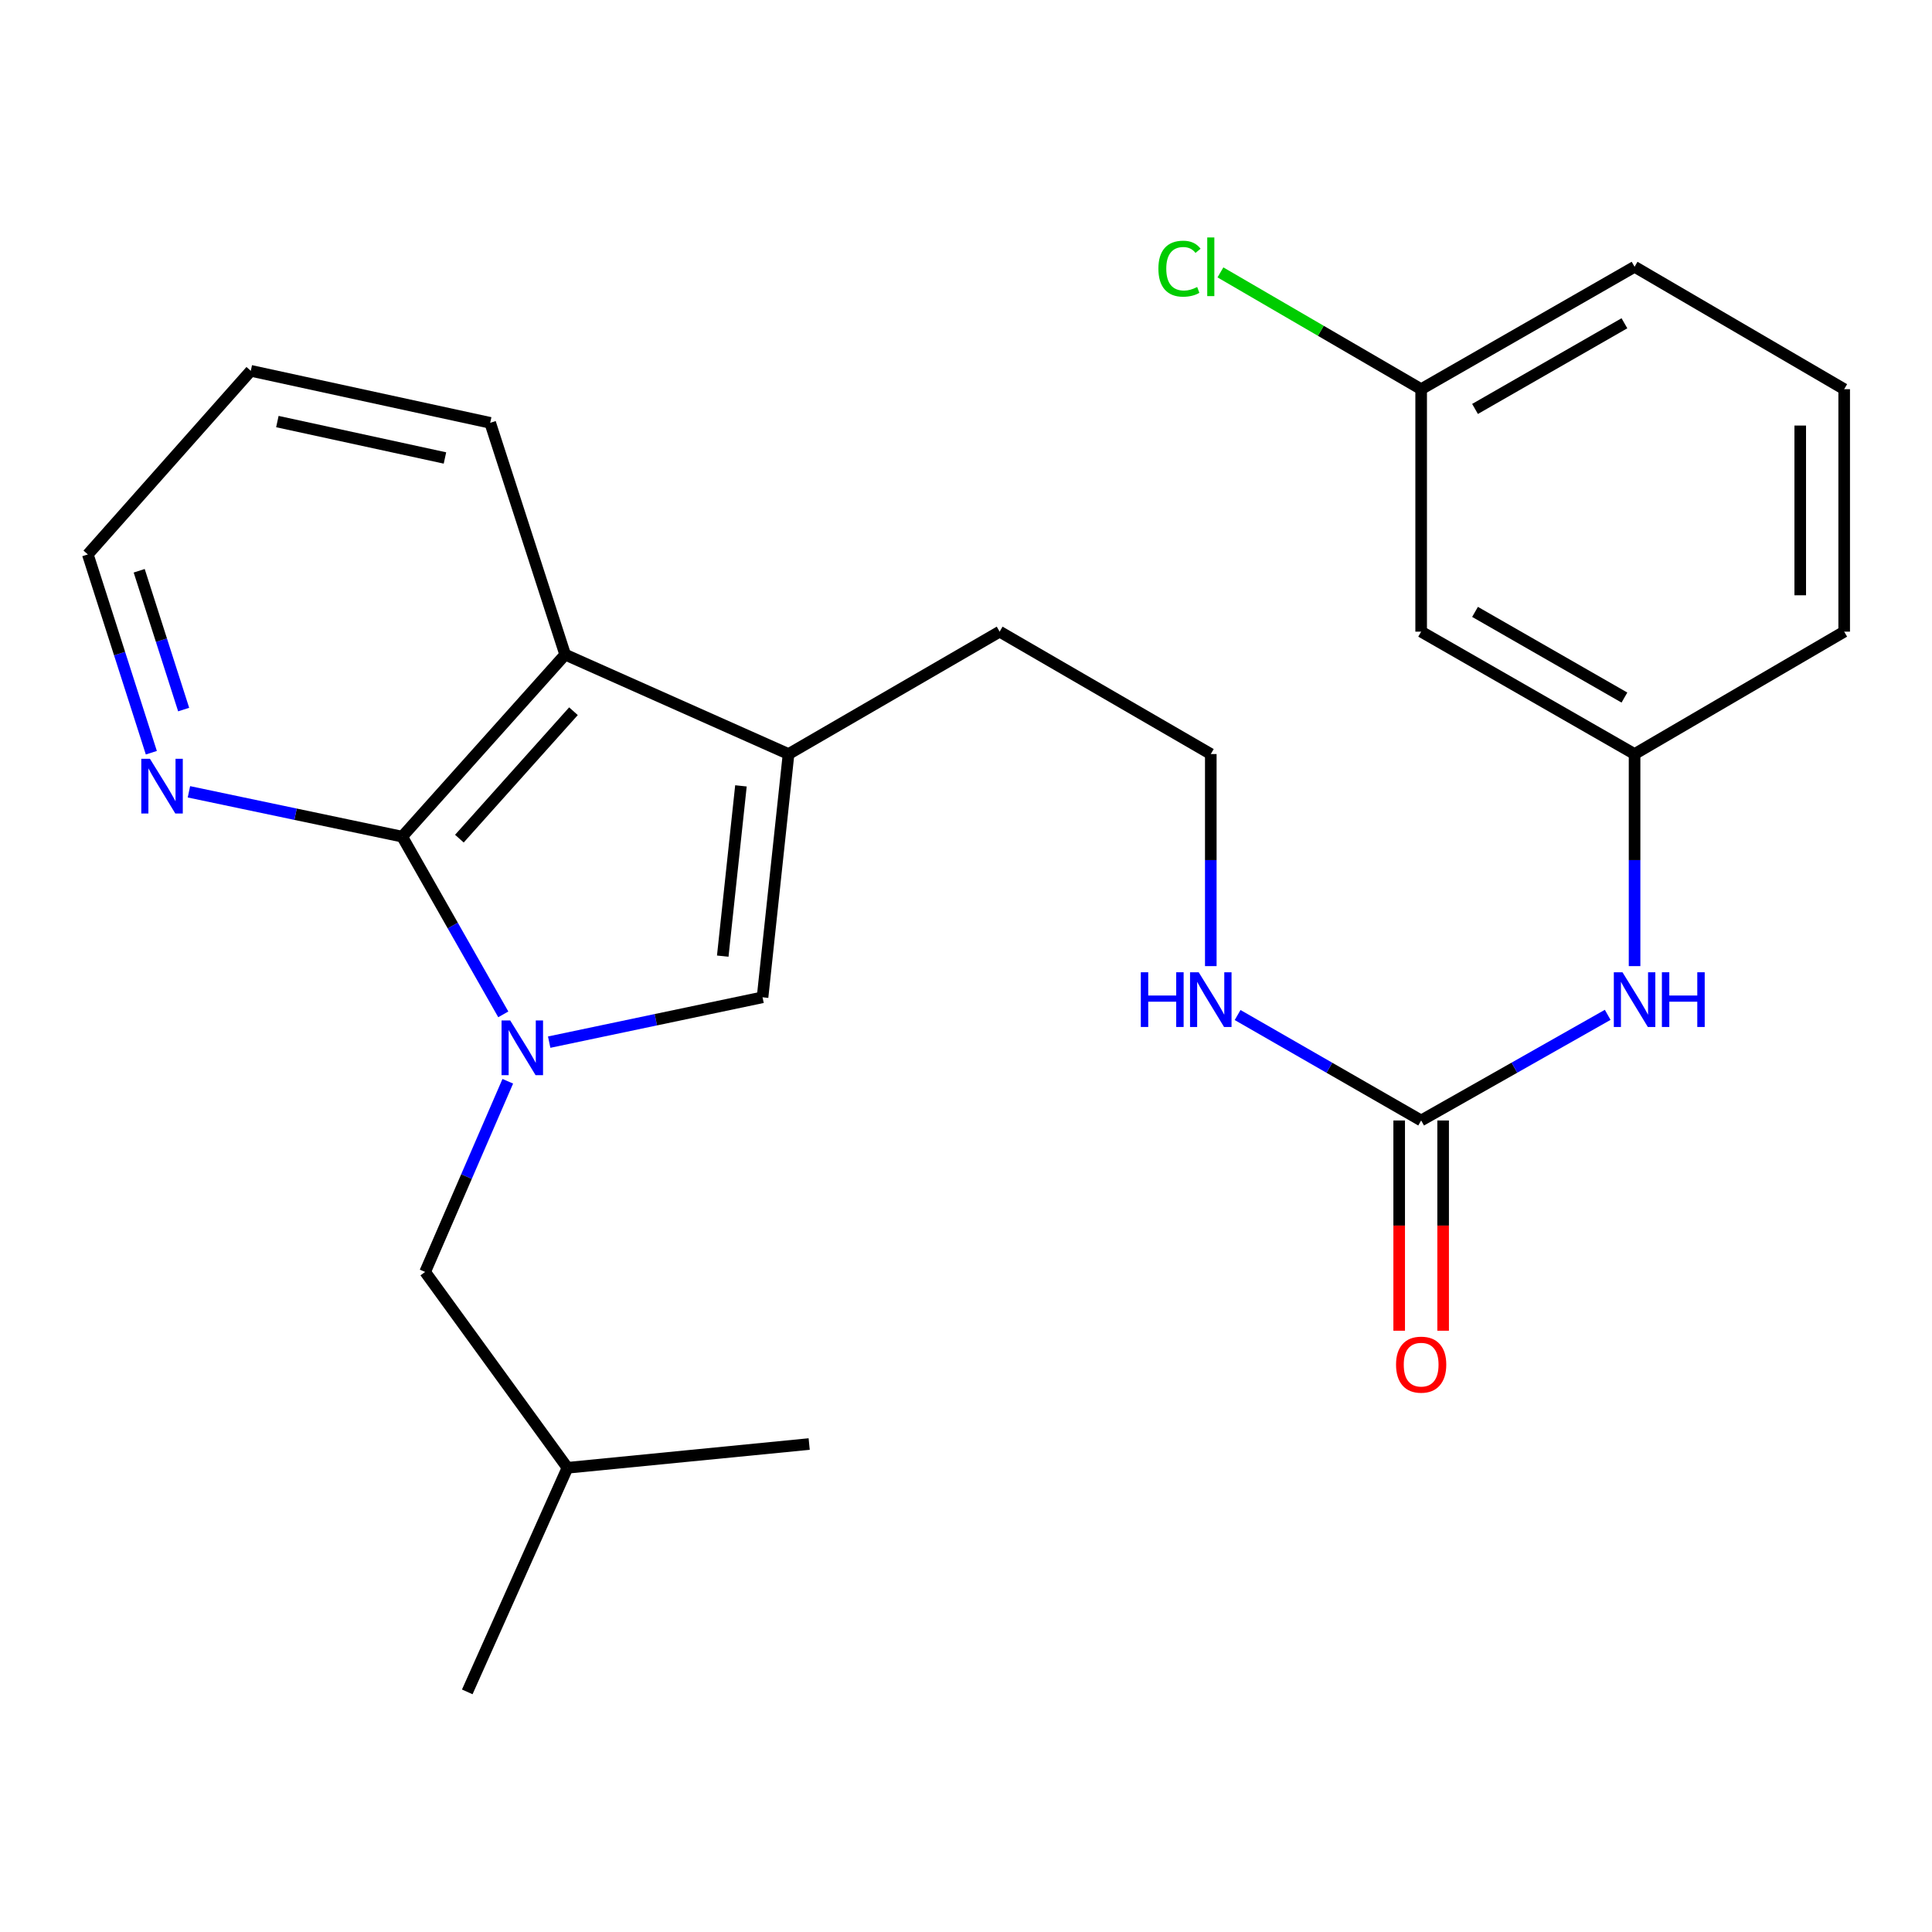<?xml version='1.0' encoding='iso-8859-1'?>
<svg version='1.1' baseProfile='full'
              xmlns='http://www.w3.org/2000/svg'
                      xmlns:rdkit='http://www.rdkit.org/xml'
                      xmlns:xlink='http://www.w3.org/1999/xlink'
                  xml:space='preserve'
width='1000px' height='1000px' viewBox='0 0 1000 1000'>
<!-- END OF HEADER -->
<rect style='opacity:1.0;fill:#FFFFFF;stroke:none' width='1000' height='1000' x='0' y='0'> </rect>
<path class='bond-0' d='M 260.497,525.032 L 234.336,479.039' style='fill:none;fill-rule:evenodd;stroke:#0000FF;stroke-width:6px;stroke-linecap:butt;stroke-linejoin:miter;stroke-opacity:1' />
<path class='bond-0' d='M 234.336,479.039 L 208.175,433.046' style='fill:none;fill-rule:evenodd;stroke:#000000;stroke-width:6px;stroke-linecap:butt;stroke-linejoin:miter;stroke-opacity:1' />
<path class='bond-1' d='M 284.256,539.411 L 339.474,527.806' style='fill:none;fill-rule:evenodd;stroke:#0000FF;stroke-width:6px;stroke-linecap:butt;stroke-linejoin:miter;stroke-opacity:1' />
<path class='bond-1' d='M 339.474,527.806 L 394.692,516.201' style='fill:none;fill-rule:evenodd;stroke:#000000;stroke-width:6px;stroke-linecap:butt;stroke-linejoin:miter;stroke-opacity:1' />
<path class='bond-6' d='M 262.832,559.657 L 241.443,609.009' style='fill:none;fill-rule:evenodd;stroke:#0000FF;stroke-width:6px;stroke-linecap:butt;stroke-linejoin:miter;stroke-opacity:1' />
<path class='bond-6' d='M 241.443,609.009 L 220.054,658.36' style='fill:none;fill-rule:evenodd;stroke:#000000;stroke-width:6px;stroke-linecap:butt;stroke-linejoin:miter;stroke-opacity:1' />
<path class='bond-3' d='M 208.175,433.046 L 292.53,338.821' style='fill:none;fill-rule:evenodd;stroke:#000000;stroke-width:6px;stroke-linecap:butt;stroke-linejoin:miter;stroke-opacity:1' />
<path class='bond-3' d='M 237.776,434.085 L 296.825,368.128' style='fill:none;fill-rule:evenodd;stroke:#000000;stroke-width:6px;stroke-linecap:butt;stroke-linejoin:miter;stroke-opacity:1' />
<path class='bond-5' d='M 208.175,433.046 L 152.981,421.442' style='fill:none;fill-rule:evenodd;stroke:#000000;stroke-width:6px;stroke-linecap:butt;stroke-linejoin:miter;stroke-opacity:1' />
<path class='bond-5' d='M 152.981,421.442 L 97.788,409.838' style='fill:none;fill-rule:evenodd;stroke:#0000FF;stroke-width:6px;stroke-linecap:butt;stroke-linejoin:miter;stroke-opacity:1' />
<path class='bond-2' d='M 394.692,516.201 L 408.151,390.294' style='fill:none;fill-rule:evenodd;stroke:#000000;stroke-width:6px;stroke-linecap:butt;stroke-linejoin:miter;stroke-opacity:1' />
<path class='bond-2' d='M 374.092,494.897 L 383.513,406.762' style='fill:none;fill-rule:evenodd;stroke:#000000;stroke-width:6px;stroke-linecap:butt;stroke-linejoin:miter;stroke-opacity:1' />
<path class='bond-13' d='M 408.151,390.294 L 517.414,326.942' style='fill:none;fill-rule:evenodd;stroke:#000000;stroke-width:6px;stroke-linecap:butt;stroke-linejoin:miter;stroke-opacity:1' />
<path class='bond-25' d='M 408.151,390.294 L 292.53,338.821' style='fill:none;fill-rule:evenodd;stroke:#000000;stroke-width:6px;stroke-linecap:butt;stroke-linejoin:miter;stroke-opacity:1' />
<path class='bond-16' d='M 292.53,338.821 L 253.72,218.854' style='fill:none;fill-rule:evenodd;stroke:#000000;stroke-width:6px;stroke-linecap:butt;stroke-linejoin:miter;stroke-opacity:1' />
<path class='bond-4' d='M 735.588,579.957 L 688.086,552.666' style='fill:none;fill-rule:evenodd;stroke:#000000;stroke-width:6px;stroke-linecap:butt;stroke-linejoin:miter;stroke-opacity:1' />
<path class='bond-4' d='M 688.086,552.666 L 640.583,525.376' style='fill:none;fill-rule:evenodd;stroke:#0000FF;stroke-width:6px;stroke-linecap:butt;stroke-linejoin:miter;stroke-opacity:1' />
<path class='bond-7' d='M 735.588,579.957 L 783.864,552.619' style='fill:none;fill-rule:evenodd;stroke:#000000;stroke-width:6px;stroke-linecap:butt;stroke-linejoin:miter;stroke-opacity:1' />
<path class='bond-7' d='M 783.864,552.619 L 832.139,525.281' style='fill:none;fill-rule:evenodd;stroke:#0000FF;stroke-width:6px;stroke-linecap:butt;stroke-linejoin:miter;stroke-opacity:1' />
<path class='bond-8' d='M 724.214,579.957 L 724.214,634.368' style='fill:none;fill-rule:evenodd;stroke:#000000;stroke-width:6px;stroke-linecap:butt;stroke-linejoin:miter;stroke-opacity:1' />
<path class='bond-8' d='M 724.214,634.368 L 724.214,688.779' style='fill:none;fill-rule:evenodd;stroke:#FF0000;stroke-width:6px;stroke-linecap:butt;stroke-linejoin:miter;stroke-opacity:1' />
<path class='bond-8' d='M 746.962,579.957 L 746.962,634.368' style='fill:none;fill-rule:evenodd;stroke:#000000;stroke-width:6px;stroke-linecap:butt;stroke-linejoin:miter;stroke-opacity:1' />
<path class='bond-8' d='M 746.962,634.368 L 746.962,688.779' style='fill:none;fill-rule:evenodd;stroke:#FF0000;stroke-width:6px;stroke-linecap:butt;stroke-linejoin:miter;stroke-opacity:1' />
<path class='bond-19' d='M 78.329,389.604 L 61.892,338.287' style='fill:none;fill-rule:evenodd;stroke:#0000FF;stroke-width:6px;stroke-linecap:butt;stroke-linejoin:miter;stroke-opacity:1' />
<path class='bond-19' d='M 61.892,338.287 L 45.455,286.97' style='fill:none;fill-rule:evenodd;stroke:#000000;stroke-width:6px;stroke-linecap:butt;stroke-linejoin:miter;stroke-opacity:1' />
<path class='bond-19' d='M 95.061,367.27 L 83.555,331.348' style='fill:none;fill-rule:evenodd;stroke:#0000FF;stroke-width:6px;stroke-linecap:butt;stroke-linejoin:miter;stroke-opacity:1' />
<path class='bond-19' d='M 83.555,331.348 L 72.049,295.426' style='fill:none;fill-rule:evenodd;stroke:#000000;stroke-width:6px;stroke-linecap:butt;stroke-linejoin:miter;stroke-opacity:1' />
<path class='bond-17' d='M 220.054,658.36 L 293.718,759.726' style='fill:none;fill-rule:evenodd;stroke:#000000;stroke-width:6px;stroke-linecap:butt;stroke-linejoin:miter;stroke-opacity:1' />
<path class='bond-9' d='M 846.053,500.064 L 846.053,445.179' style='fill:none;fill-rule:evenodd;stroke:#0000FF;stroke-width:6px;stroke-linecap:butt;stroke-linejoin:miter;stroke-opacity:1' />
<path class='bond-9' d='M 846.053,445.179 L 846.053,390.294' style='fill:none;fill-rule:evenodd;stroke:#000000;stroke-width:6px;stroke-linecap:butt;stroke-linejoin:miter;stroke-opacity:1' />
<path class='bond-10' d='M 846.053,390.294 L 735.588,326.942' style='fill:none;fill-rule:evenodd;stroke:#000000;stroke-width:6px;stroke-linecap:butt;stroke-linejoin:miter;stroke-opacity:1' />
<path class='bond-10' d='M 840.8,361.058 L 763.475,316.712' style='fill:none;fill-rule:evenodd;stroke:#000000;stroke-width:6px;stroke-linecap:butt;stroke-linejoin:miter;stroke-opacity:1' />
<path class='bond-20' d='M 846.053,390.294 L 954.545,326.942' style='fill:none;fill-rule:evenodd;stroke:#000000;stroke-width:6px;stroke-linecap:butt;stroke-linejoin:miter;stroke-opacity:1' />
<path class='bond-12' d='M 735.588,326.942 L 735.588,201.439' style='fill:none;fill-rule:evenodd;stroke:#000000;stroke-width:6px;stroke-linecap:butt;stroke-linejoin:miter;stroke-opacity:1' />
<path class='bond-11' d='M 626.704,500.064 L 626.704,445.179' style='fill:none;fill-rule:evenodd;stroke:#0000FF;stroke-width:6px;stroke-linecap:butt;stroke-linejoin:miter;stroke-opacity:1' />
<path class='bond-11' d='M 626.704,445.179 L 626.704,390.294' style='fill:none;fill-rule:evenodd;stroke:#000000;stroke-width:6px;stroke-linecap:butt;stroke-linejoin:miter;stroke-opacity:1' />
<path class='bond-14' d='M 735.588,201.439 L 683.641,171.215' style='fill:none;fill-rule:evenodd;stroke:#000000;stroke-width:6px;stroke-linecap:butt;stroke-linejoin:miter;stroke-opacity:1' />
<path class='bond-14' d='M 683.641,171.215 L 631.693,140.99' style='fill:none;fill-rule:evenodd;stroke:#00CC00;stroke-width:6px;stroke-linecap:butt;stroke-linejoin:miter;stroke-opacity:1' />
<path class='bond-27' d='M 735.588,201.439 L 846.053,138.087' style='fill:none;fill-rule:evenodd;stroke:#000000;stroke-width:6px;stroke-linecap:butt;stroke-linejoin:miter;stroke-opacity:1' />
<path class='bond-27' d='M 763.475,211.669 L 840.8,167.323' style='fill:none;fill-rule:evenodd;stroke:#000000;stroke-width:6px;stroke-linecap:butt;stroke-linejoin:miter;stroke-opacity:1' />
<path class='bond-15' d='M 517.414,326.942 L 626.704,390.294' style='fill:none;fill-rule:evenodd;stroke:#000000;stroke-width:6px;stroke-linecap:butt;stroke-linejoin:miter;stroke-opacity:1' />
<path class='bond-26' d='M 253.72,218.854 L 129.81,191.936' style='fill:none;fill-rule:evenodd;stroke:#000000;stroke-width:6px;stroke-linecap:butt;stroke-linejoin:miter;stroke-opacity:1' />
<path class='bond-26' d='M 230.305,237.045 L 143.567,218.202' style='fill:none;fill-rule:evenodd;stroke:#000000;stroke-width:6px;stroke-linecap:butt;stroke-linejoin:miter;stroke-opacity:1' />
<path class='bond-23' d='M 293.718,759.726 L 241.854,875.713' style='fill:none;fill-rule:evenodd;stroke:#000000;stroke-width:6px;stroke-linecap:butt;stroke-linejoin:miter;stroke-opacity:1' />
<path class='bond-24' d='M 293.718,759.726 L 418.829,747.429' style='fill:none;fill-rule:evenodd;stroke:#000000;stroke-width:6px;stroke-linecap:butt;stroke-linejoin:miter;stroke-opacity:1' />
<path class='bond-18' d='M 954.545,201.439 L 954.545,326.942' style='fill:none;fill-rule:evenodd;stroke:#000000;stroke-width:6px;stroke-linecap:butt;stroke-linejoin:miter;stroke-opacity:1' />
<path class='bond-18' d='M 931.798,220.265 L 931.798,308.117' style='fill:none;fill-rule:evenodd;stroke:#000000;stroke-width:6px;stroke-linecap:butt;stroke-linejoin:miter;stroke-opacity:1' />
<path class='bond-21' d='M 954.545,201.439 L 846.053,138.087' style='fill:none;fill-rule:evenodd;stroke:#000000;stroke-width:6px;stroke-linecap:butt;stroke-linejoin:miter;stroke-opacity:1' />
<path class='bond-22' d='M 45.455,286.97 L 129.81,191.936' style='fill:none;fill-rule:evenodd;stroke:#000000;stroke-width:6px;stroke-linecap:butt;stroke-linejoin:miter;stroke-opacity:1' />
<path  class='atom-0' d='M 264.079 528.176
L 273.359 543.176
Q 274.279 544.656, 275.759 547.336
Q 277.239 550.016, 277.319 550.176
L 277.319 528.176
L 281.079 528.176
L 281.079 556.496
L 277.199 556.496
L 267.239 540.096
Q 266.079 538.176, 264.839 535.976
Q 263.639 533.776, 263.279 533.096
L 263.279 556.496
L 259.599 556.496
L 259.599 528.176
L 264.079 528.176
' fill='#0000FF'/>
<path  class='atom-6' d='M 77.612 392.752
L 86.892 407.752
Q 87.812 409.232, 89.293 411.912
Q 90.772 414.592, 90.853 414.752
L 90.853 392.752
L 94.612 392.752
L 94.612 421.072
L 90.733 421.072
L 80.772 404.672
Q 79.612 402.752, 78.373 400.552
Q 77.172 398.352, 76.812 397.672
L 76.812 421.072
L 73.132 421.072
L 73.132 392.752
L 77.612 392.752
' fill='#0000FF'/>
<path  class='atom-8' d='M 839.793 503.242
L 849.073 518.242
Q 849.993 519.722, 851.473 522.402
Q 852.953 525.082, 853.033 525.242
L 853.033 503.242
L 856.793 503.242
L 856.793 531.562
L 852.913 531.562
L 842.953 515.162
Q 841.793 513.242, 840.553 511.042
Q 839.353 508.842, 838.993 508.162
L 838.993 531.562
L 835.313 531.562
L 835.313 503.242
L 839.793 503.242
' fill='#0000FF'/>
<path  class='atom-8' d='M 860.193 503.242
L 864.033 503.242
L 864.033 515.282
L 878.513 515.282
L 878.513 503.242
L 882.353 503.242
L 882.353 531.562
L 878.513 531.562
L 878.513 518.482
L 864.033 518.482
L 864.033 531.562
L 860.193 531.562
L 860.193 503.242
' fill='#0000FF'/>
<path  class='atom-9' d='M 722.588 706.336
Q 722.588 699.536, 725.948 695.736
Q 729.308 691.936, 735.588 691.936
Q 741.868 691.936, 745.228 695.736
Q 748.588 699.536, 748.588 706.336
Q 748.588 713.216, 745.188 717.136
Q 741.788 721.016, 735.588 721.016
Q 729.348 721.016, 725.948 717.136
Q 722.588 713.256, 722.588 706.336
M 735.588 717.816
Q 739.908 717.816, 742.228 714.936
Q 744.588 712.016, 744.588 706.336
Q 744.588 700.776, 742.228 697.976
Q 739.908 695.136, 735.588 695.136
Q 731.268 695.136, 728.908 697.936
Q 726.588 700.736, 726.588 706.336
Q 726.588 712.056, 728.908 714.936
Q 731.268 717.816, 735.588 717.816
' fill='#FF0000'/>
<path  class='atom-12' d='M 590.484 503.242
L 594.324 503.242
L 594.324 515.282
L 608.804 515.282
L 608.804 503.242
L 612.644 503.242
L 612.644 531.562
L 608.804 531.562
L 608.804 518.482
L 594.324 518.482
L 594.324 531.562
L 590.484 531.562
L 590.484 503.242
' fill='#0000FF'/>
<path  class='atom-12' d='M 620.444 503.242
L 629.724 518.242
Q 630.644 519.722, 632.124 522.402
Q 633.604 525.082, 633.684 525.242
L 633.684 503.242
L 637.444 503.242
L 637.444 531.562
L 633.564 531.562
L 623.604 515.162
Q 622.444 513.242, 621.204 511.042
Q 620.004 508.842, 619.644 508.162
L 619.644 531.562
L 615.964 531.562
L 615.964 503.242
L 620.444 503.242
' fill='#0000FF'/>
<path  class='atom-15' d='M 599.584 139.067
Q 599.584 132.027, 602.864 128.347
Q 606.184 124.627, 612.464 124.627
Q 618.304 124.627, 621.424 128.747
L 618.784 130.907
Q 616.504 127.907, 612.464 127.907
Q 608.184 127.907, 605.904 130.787
Q 603.664 133.627, 603.664 139.067
Q 603.664 144.667, 605.984 147.547
Q 608.344 150.427, 612.904 150.427
Q 616.024 150.427, 619.664 148.547
L 620.784 151.547
Q 619.304 152.507, 617.064 153.067
Q 614.824 153.627, 612.344 153.627
Q 606.184 153.627, 602.864 149.867
Q 599.584 146.107, 599.584 139.067
' fill='#00CC00'/>
<path  class='atom-15' d='M 624.864 122.907
L 628.544 122.907
L 628.544 153.267
L 624.864 153.267
L 624.864 122.907
' fill='#00CC00'/>
</svg>
